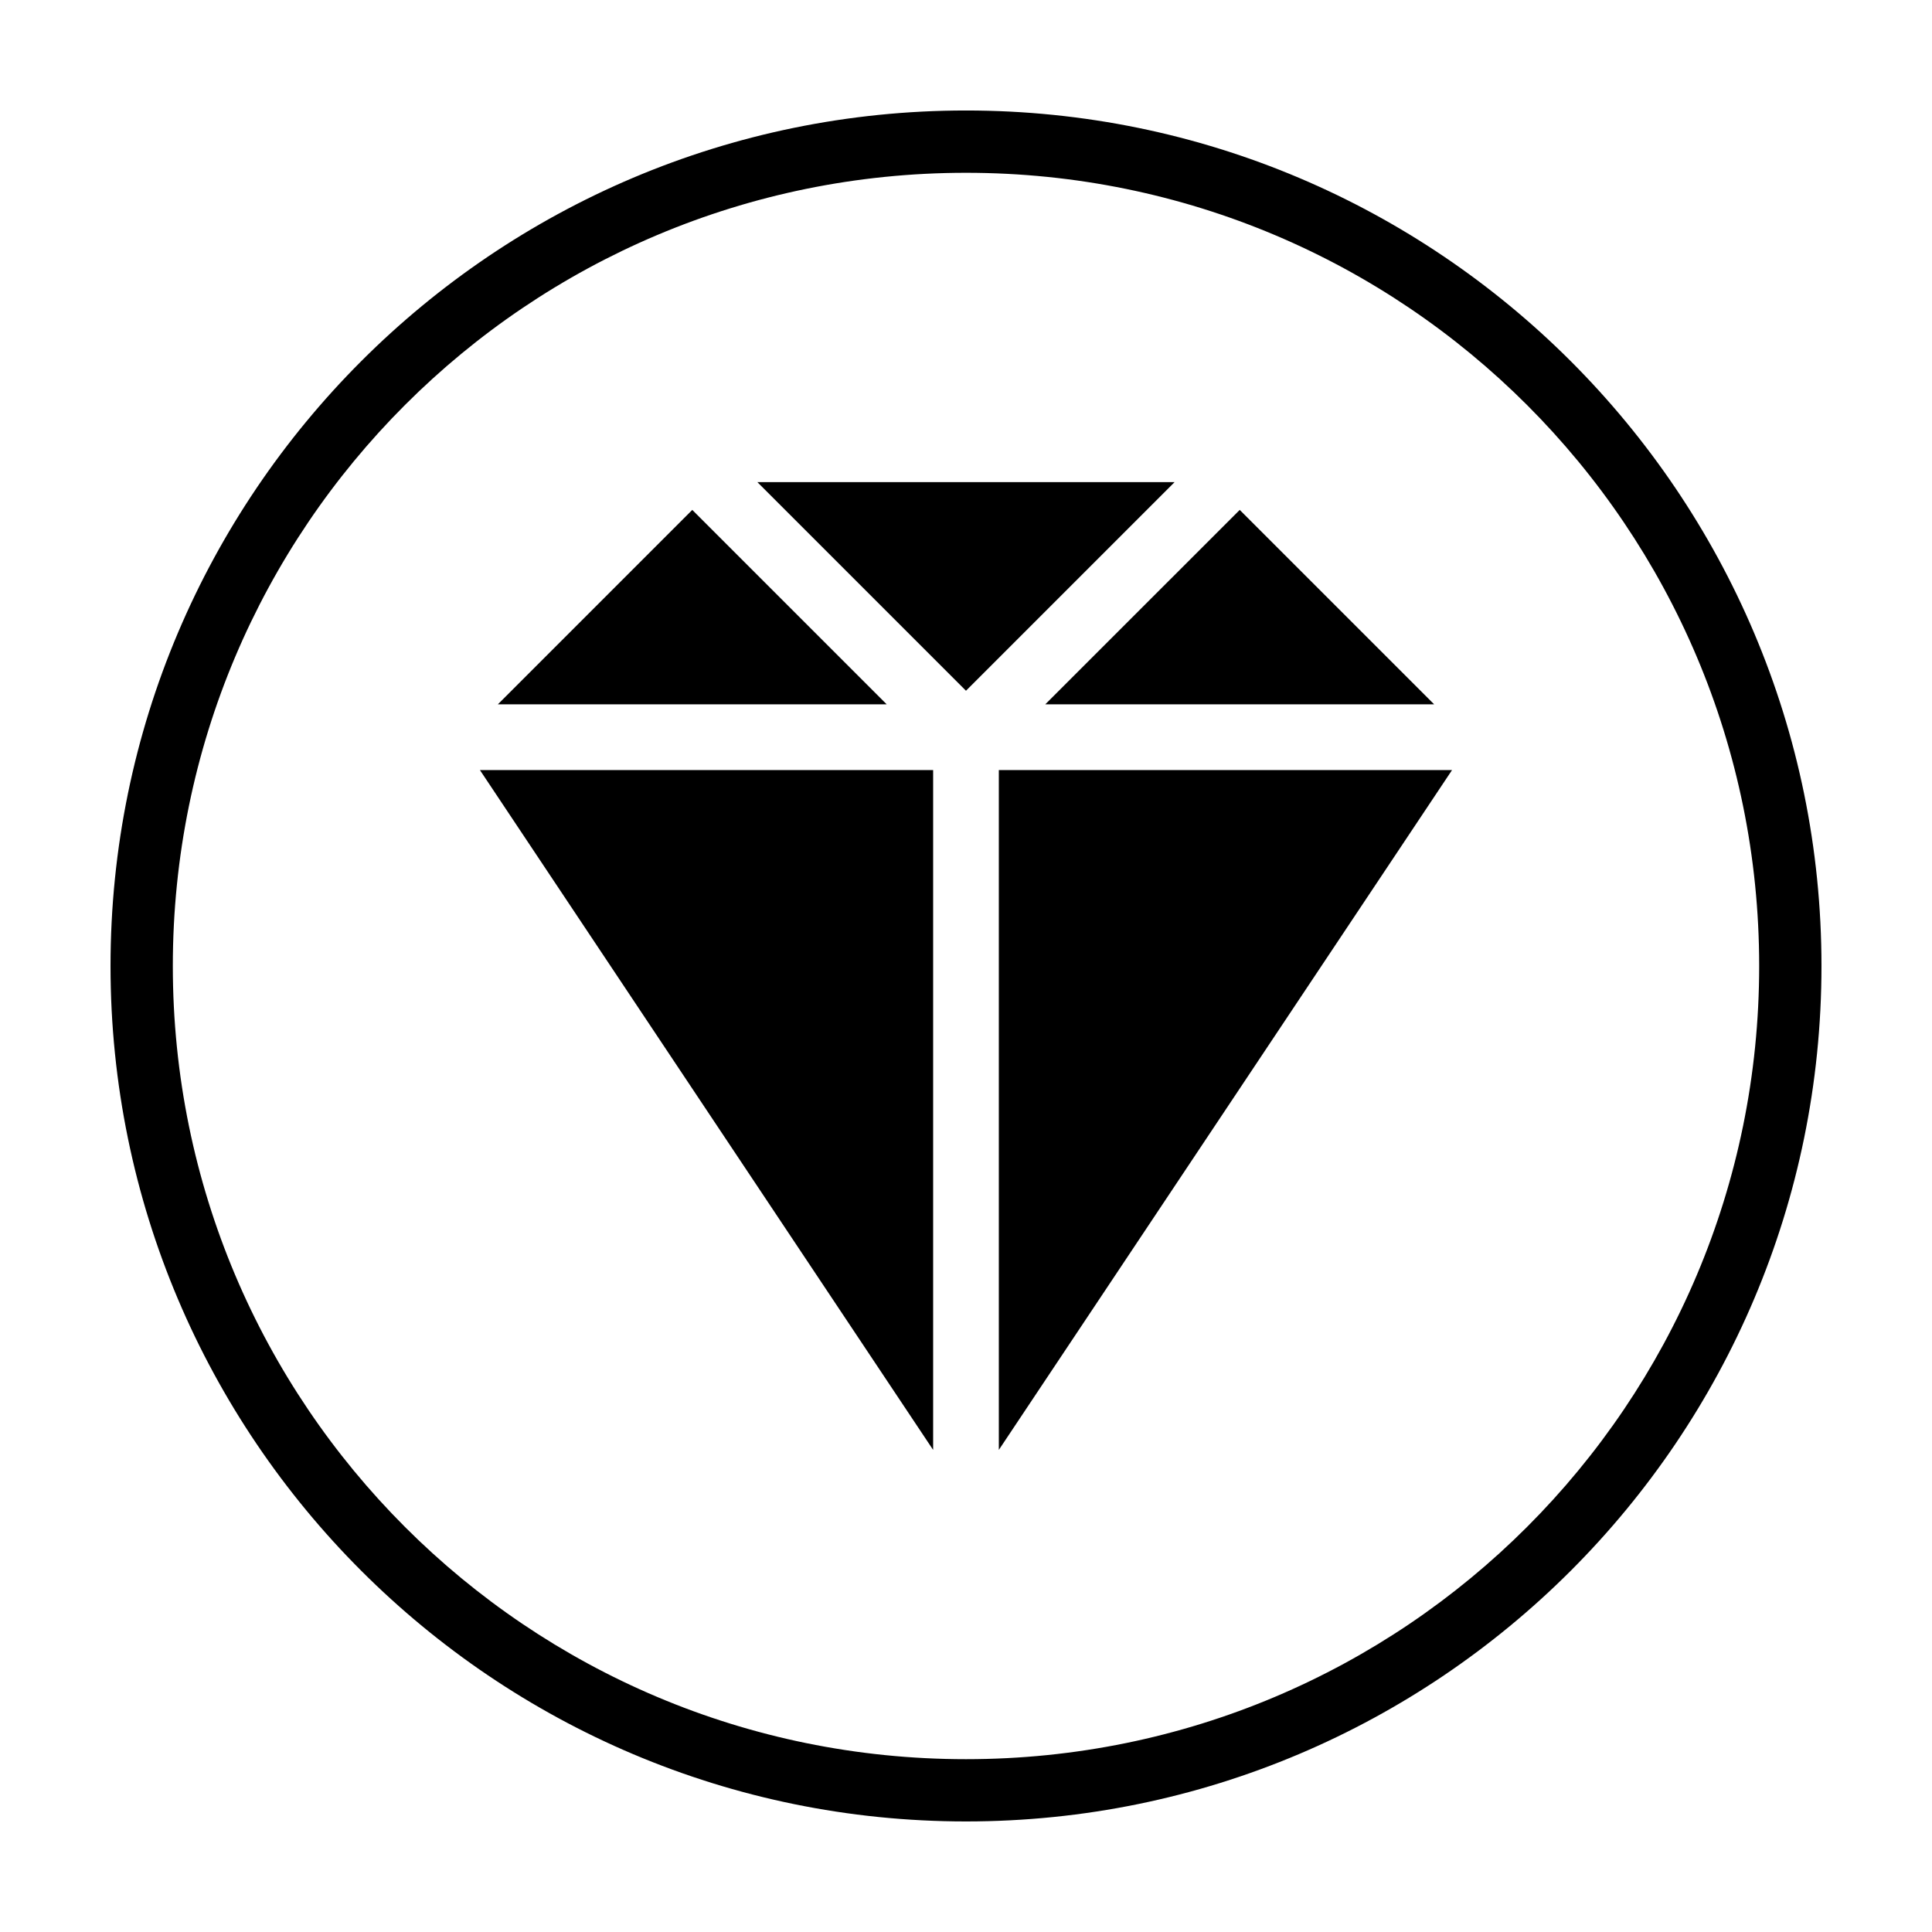 <?xml version="1.0" encoding="UTF-8"?>
<!-- Uploaded to: SVG Repo, www.svgrepo.com, Generator: SVG Repo Mixer Tools -->
<svg fill="#000000" width="800px" height="800px" version="1.1" viewBox="144 144 512 512" xmlns="http://www.w3.org/2000/svg">
 <g>
  <path d="m344.71 271.77h110.57l-55.285 55.285z" fill-rule="evenodd"/>
  <path d="m327.46 279.13 51.527 51.527h-103.05z" fill-rule="evenodd"/>
  <path d="m472.54 279.13 51.527 51.527h-103.06z" fill-rule="evenodd"/>
  <path d="m271.18 348.07h120.11v180.17z" fill-rule="evenodd"/>
  <path d="m408.7 348.07h120.11l-120.11 180.17z" fill-rule="evenodd"/>
  <path d="m400 173.28c-125.11 0-226.71 101.6-226.71 226.71 0 125.11 101.6 226.71 226.71 226.71s226.71-101.6 226.71-226.71c0-125.11-101.6-226.71-226.71-226.71zm0 16.512c116.19 0 210.2 94.012 210.2 210.2s-94.012 210.21-210.2 210.21-210.2-94.02-210.2-210.21 94.012-210.2 210.2-210.2z"/>
 </g>
</svg>